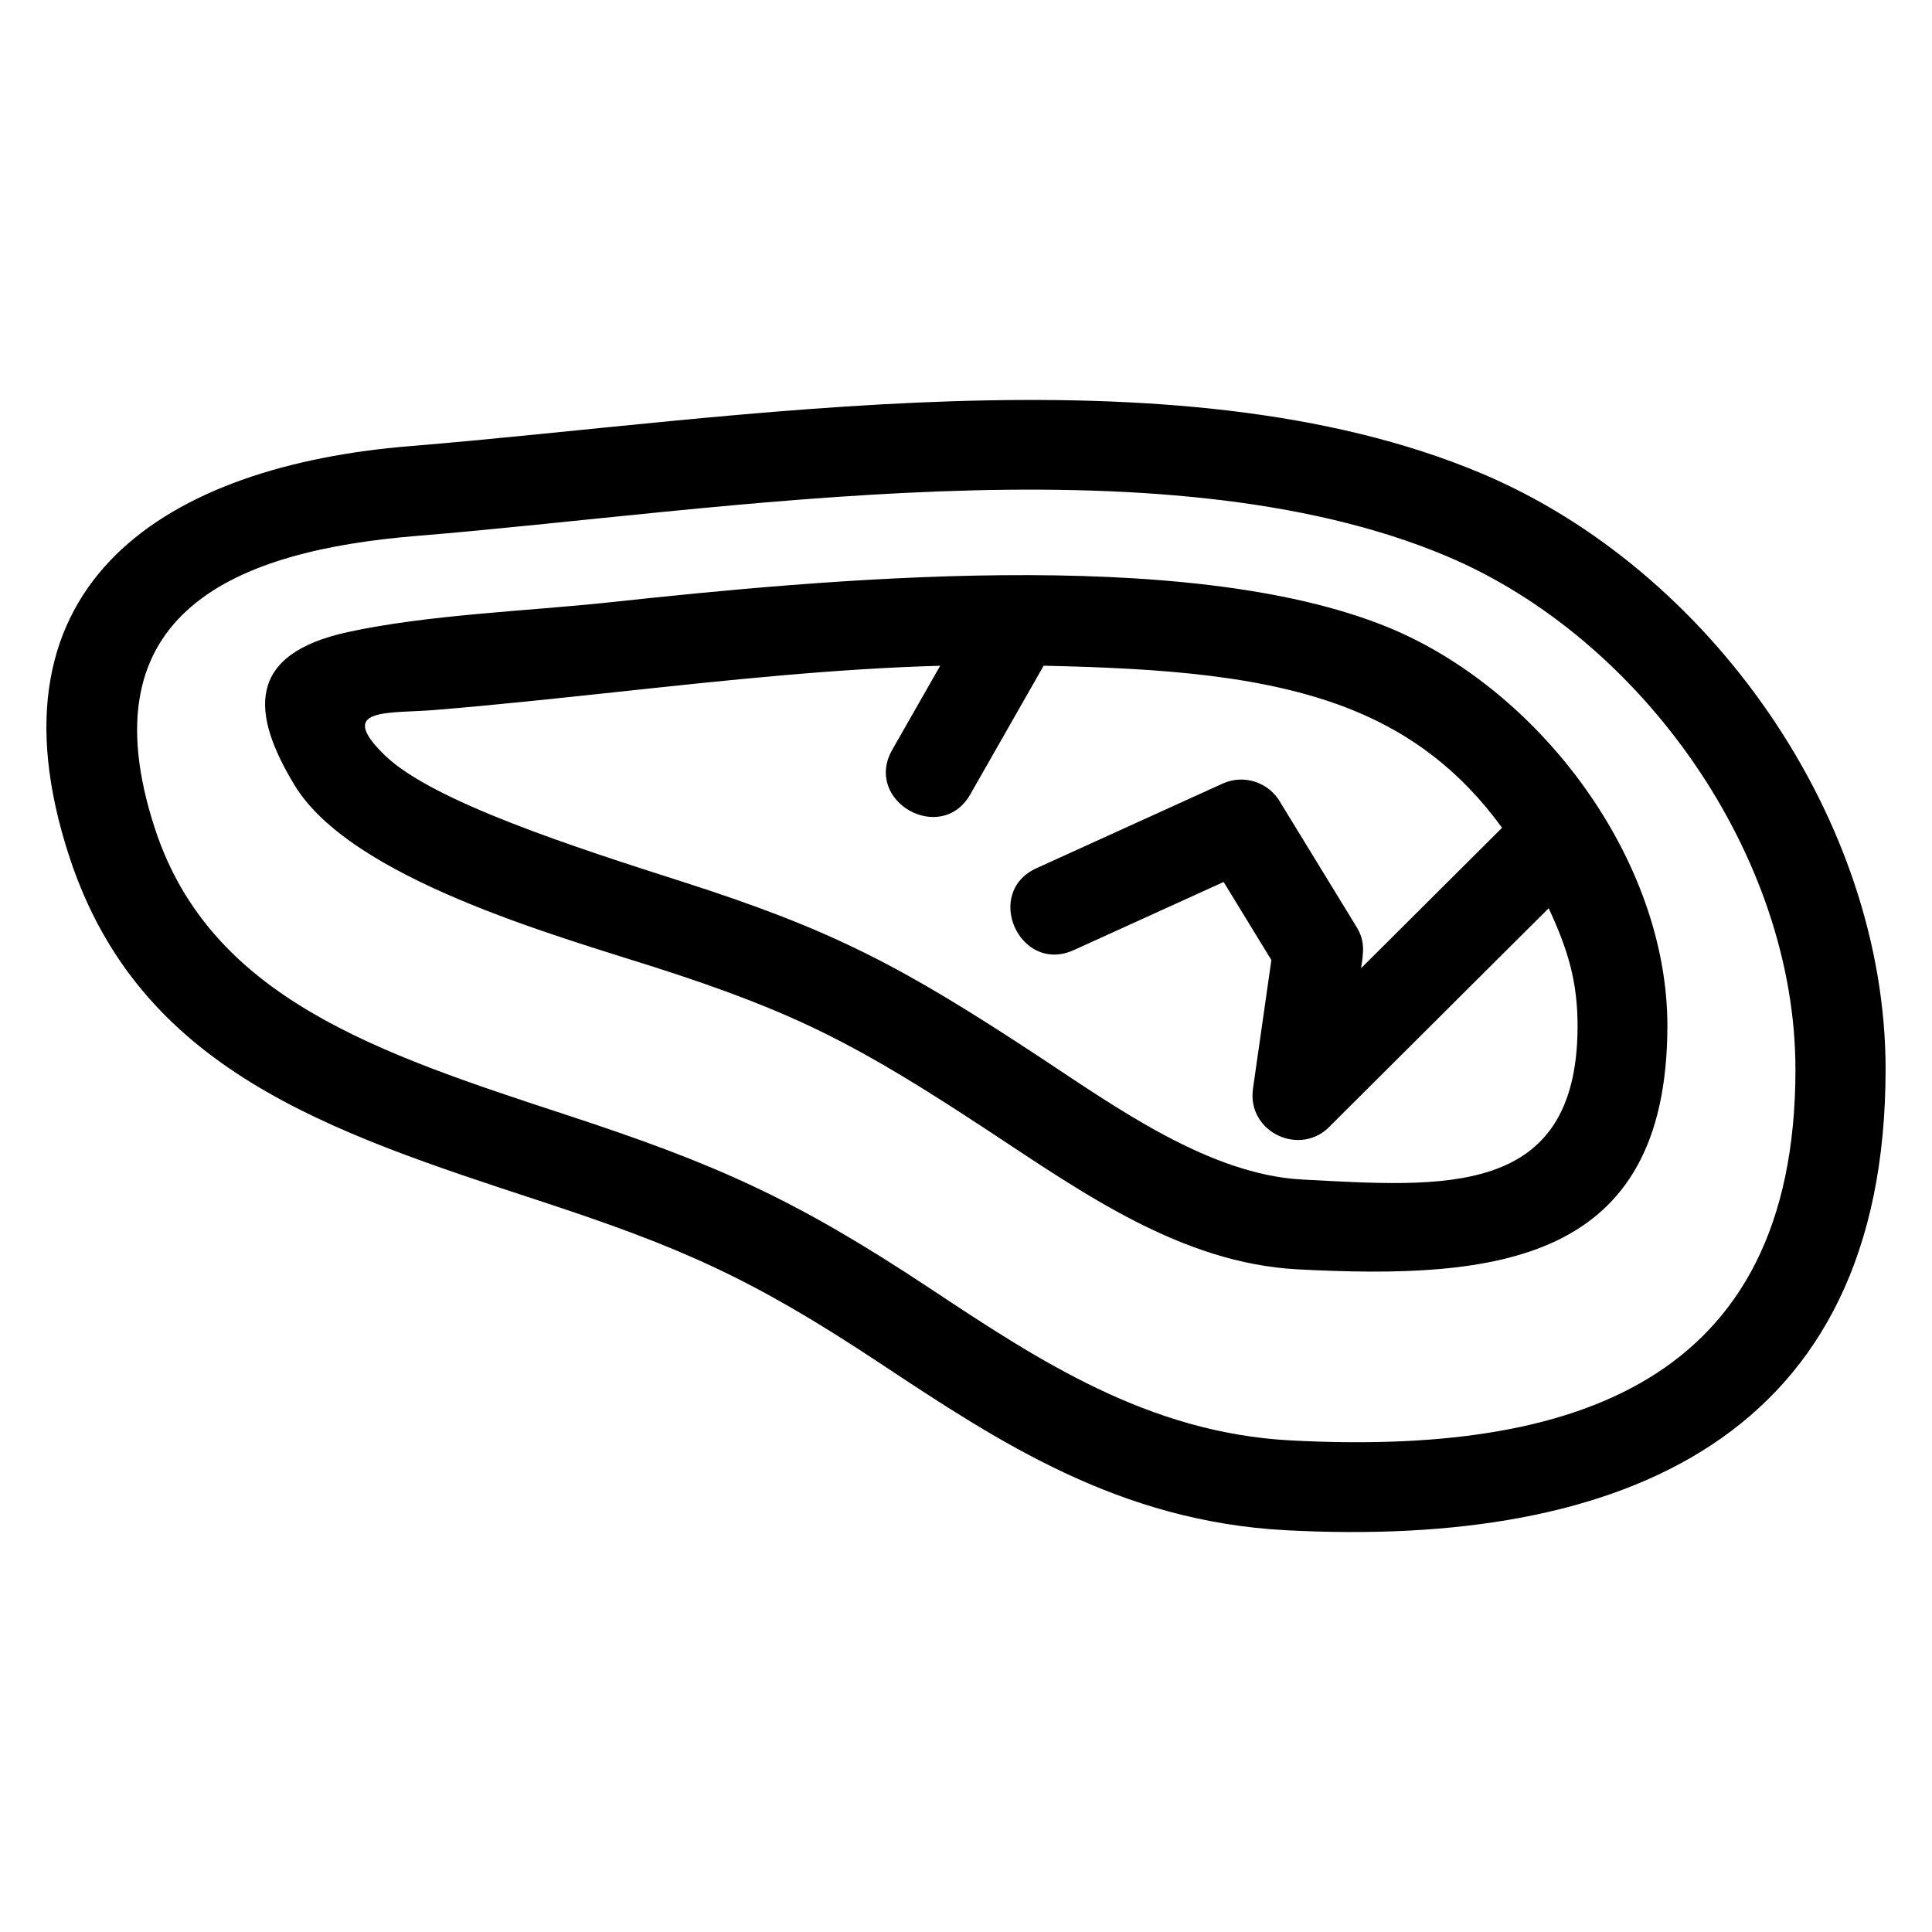 <?xml version="1.0" encoding="UTF-8"?>
<!-- Uploaded to: SVG Repo, www.svgrepo.com, Generator: SVG Repo Mixer Tools -->
<svg fill="#000000" width="800px" height="800px" version="1.1" viewBox="144 144 512 512" xmlns="http://www.w3.org/2000/svg">
 <path d="m619.81 427.39c0-56.66-40.75-114.23-92.418-136-76.031-32.027-192.47-11.914-272.88-5.375-47.809 3.898-88.383 20.02-69.402 77.727 14.746 44.797 59.07 59.34 109.1 75.75 39.754 13.043 60.43 22.227 96.191 45.914 28.758 19.055 57.855 38.332 95.672 40.32 74.262 3.902 133.74-14.918 133.74-98.34zm-218.64-72.926c-7.731 13.621-28.449 1.867-20.719-11.758l12.711-22.277c-28.105 0.781-56.648 3.84-85.082 6.891-16.637 1.777-33.246 3.562-48.883 4.836-12.18 0.992-26.391-0.785-13.203 12.016 12.656 12.277 50.621 24.445 78.844 33.488 39.793 12.746 57.934 22.266 94.57 46.395 20.273 13.359 45.086 31.234 69.691 32.531 37.172 1.953 72.812 5.102 72.973-40.41 0.047-12.199-2.66-20.73-7.66-31.484l-57.746 57.535c-7.82 8.559-22.266 1.934-20.613-9.719l4.875-34.09-12.656-20.684-39.715 18.055c-14.301 6.445-24.102-15.301-9.801-21.742l49.277-22.398c5.684-2.566 12.324-0.297 15.305 5.051l20.172 32.961c2.367 3.879 1.773 6.82 1.195 10.93l37.352-37.223c-11.062-15.25-24.25-24.938-39.395-31.105-22.664-9.223-50.402-11.156-82.086-11.84l-19.41 34.039zm110.46-44.312c40.363 16.43 74.398 61.688 74.246 106.03-0.227 62.492-45.207 66.973-97.988 64.207-30.621-1.613-56.715-20.094-81.547-36.453-34.75-22.891-51.164-31.543-88.781-43.602-26.422-8.461-80.5-23.516-95.496-48.254-11.516-18.977-12.973-34.703 14.188-40.59 21.367-4.629 47.27-5.512 69.312-7.871 56.148-6.023 152.39-15.305 206.07 6.535zm132.07 117.24c0 97.703-69.816 126.82-158.84 122.14-44.363-2.332-76.18-23.41-107.62-44.242-34.051-22.559-52.625-30.715-90.406-43.113-56.148-18.418-105.89-34.738-124.4-90.961-24.148-73.398 26.496-103.8 90.211-108.99 85.938-6.992 202.43-27.117 283.99 7.242 60.57 25.516 107.07 91.625 107.07 157.93z"/>
</svg>